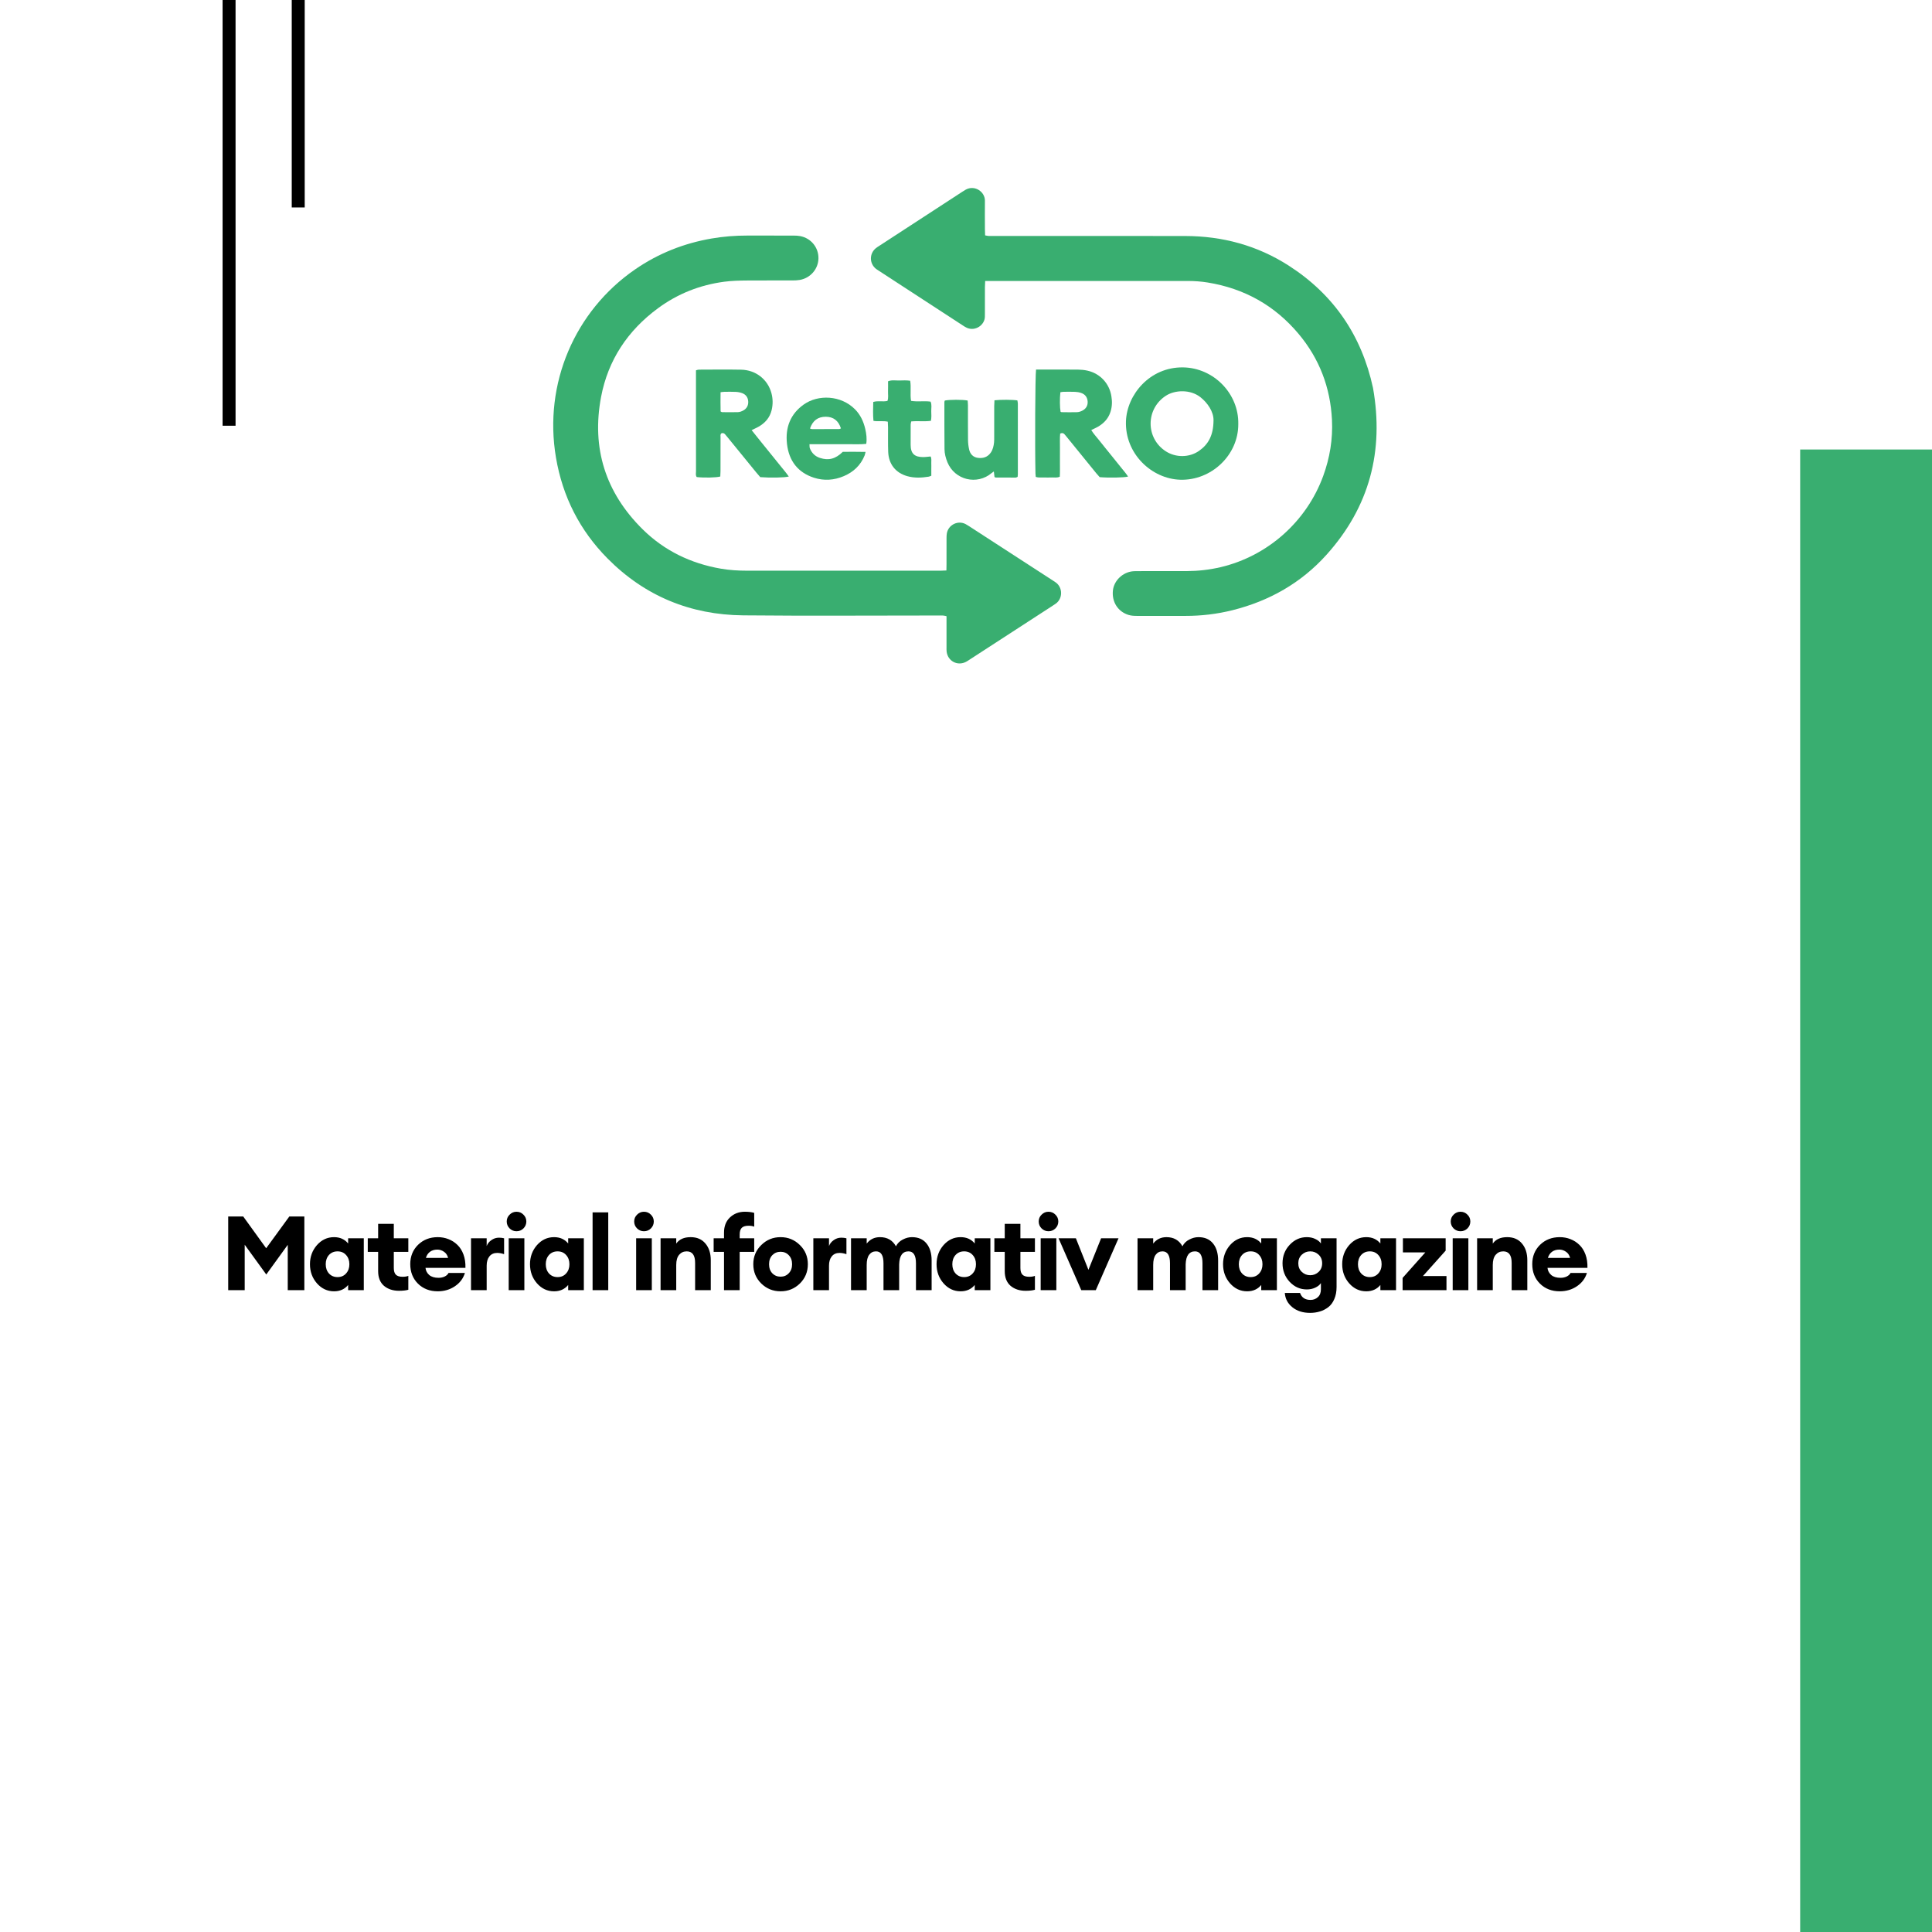 <svg width="894" height="894" viewBox="0 0 894 894" fill="none" xmlns="http://www.w3.org/2000/svg">
<rect width="894" height="894" fill="white"/>
<rect x="103" width="6" height="197" fill="black"/>
<rect x="135" width="6" height="96" fill="black"/>
<path d="M455.871 130.027C455.822 131.206 455.757 132.046 455.756 132.888C455.744 136.832 455.751 140.777 455.749 144.722C455.749 145.321 455.741 145.922 455.735 146.522C455.695 150.404 451.3 153.438 447.392 151.683C446.773 151.405 446.192 151.031 445.622 150.659C432.59 142.179 419.562 133.691 406.535 125.205C406.106 124.925 405.662 124.657 405.267 124.334C402.267 121.88 402.239 117.4 405.217 114.906C405.738 114.469 406.326 114.109 406.899 113.736C419.711 105.39 432.527 97.046 445.343 88.703C445.845 88.379 446.347 88.049 446.869 87.762C451.093 85.438 455.796 88.8 455.752 92.86C455.704 97.233 455.743 101.607 455.754 105.98C455.757 106.909 455.809 107.838 455.843 108.909C456.426 109.014 456.9 109.151 457.381 109.175C458.232 109.217 459.087 109.193 459.941 109.193C489.472 109.193 519.003 109.148 548.532 109.211C565.736 109.248 581.819 113.586 596.35 122.922C617.149 136.286 630.07 155.249 635.332 179.482C640.514 208.707 633.697 234.618 613.803 256.723C602.031 269.804 587.305 278.11 570.307 282.362C563.159 284.15 555.885 285.008 548.513 285C541.086 284.992 533.661 284.998 526.236 285C524.87 285 523.521 284.953 522.188 284.54C517.295 283.027 514.408 278.517 514.985 273.205C515.48 268.644 519.535 264.759 524.262 264.345C525.109 264.271 525.966 264.281 526.82 264.279C534.245 264.276 541.67 264.303 549.096 264.268C554.401 264.244 559.644 263.665 564.821 262.446C586.58 257.324 604.589 241.347 612.294 220.246C615.358 211.855 616.786 203.177 616.345 194.252C615.606 179.294 610.517 165.96 600.904 154.496C589.848 141.31 575.72 133.46 558.793 130.718C555.763 130.227 552.696 130.016 549.614 130.017C519.229 130.034 488.845 130.027 458.462 130.027H455.871Z" fill="#39AE70"/>
<path d="M437.938 263.974C437.956 262.861 437.981 262.013 437.983 261.165C437.988 257.134 437.978 253.103 437.991 249.072C437.994 248.305 438.001 247.523 438.138 246.772C438.863 242.793 443.335 240.621 446.885 242.549C447.412 242.835 447.92 243.155 448.422 243.481C461.365 251.871 474.305 260.263 487.244 268.656C487.675 268.936 488.109 269.212 488.527 269.511C491.826 271.871 491.792 276.944 488.619 279.264C488.137 279.618 487.631 279.941 487.128 280.269C474.263 288.618 461.397 296.967 448.531 305.315C448.027 305.641 447.53 305.984 447 306.258C443.022 308.315 438.516 305.896 438.028 301.441C437.954 300.762 437.986 300.071 437.986 299.384C437.983 295.526 437.985 291.667 437.985 287.807V285.135C437.4 285.015 436.927 284.862 436.446 284.831C435.677 284.783 434.904 284.815 434.132 284.815C404.049 284.815 373.965 285.036 343.885 284.744C319.503 284.508 298.357 275.829 281.112 258.404C268.267 245.424 260.335 229.807 257.271 211.769C251.434 177.419 266.059 143.84 293.853 124.682C304.594 117.278 316.445 112.575 329.295 110.364C334.799 109.417 340.34 108.989 345.923 109C353.036 109.015 360.15 108.995 367.262 109.015C368.284 109.018 369.325 109.062 370.325 109.259C375.299 110.235 378.775 114.504 378.727 119.501C378.678 124.435 375.046 128.679 370.063 129.539C368.973 129.728 367.848 129.767 366.739 129.77C359.711 129.789 352.683 129.744 345.656 129.796C342.146 129.822 338.641 129.902 335.142 130.364C323.867 131.859 313.61 135.906 304.466 142.641C290.493 152.935 281.382 166.577 278.145 183.631C273.644 207.355 280.189 227.957 297.384 244.933C307.424 254.846 319.659 260.724 333.544 263.141C337.606 263.848 341.718 264.078 345.834 264.081C375.573 264.1 405.315 264.092 435.054 264.087C435.899 264.087 436.743 264.023 437.938 263.974Z" fill="#39AE70"/>
<path d="M561.537 194.545C561.636 190.486 558.691 186.327 555.476 183.791C550.806 180.106 543.686 180.4 539.496 183.119C530.099 189.216 530.056 202.783 539.474 208.844C544.088 211.812 550.295 211.783 554.798 208.654C559.178 205.607 561.48 201.401 561.537 194.545ZM572.995 196.229C573.063 210.65 560.469 222.395 546.193 221.99C532.912 221.613 520.452 209.951 521.019 194.857C521.477 182.665 532.009 169.791 547.435 170.003C561.603 170.198 573.284 182.151 572.995 196.229Z" fill="#39AE70"/>
<path d="M490.755 190.511C490.907 190.585 491.058 190.722 491.21 190.724C493.609 190.748 496.012 190.814 498.409 190.729C499.232 190.7 500.102 190.397 500.844 190.014C502.503 189.156 503.396 187.727 503.296 185.844C503.19 183.864 502.144 182.459 500.252 181.815C499.376 181.516 498.419 181.36 497.49 181.321C495.692 181.244 493.888 181.282 492.086 181.306C491.601 181.313 491.116 181.442 490.671 181.509C490.346 184.353 490.395 188.659 490.755 190.511ZM479.41 171.009C480.224 171.009 480.899 171.009 481.577 171.009C487.322 171.009 493.068 170.978 498.813 171.03C500.257 171.043 501.73 171.186 503.139 171.497C509.062 172.797 513.42 177.507 514.293 183.477C514.453 184.57 514.57 185.688 514.521 186.786C514.292 191.942 511.78 195.641 507.157 197.941C506.473 198.281 505.779 198.601 504.966 198.99C505.922 200.612 507.164 201.909 508.265 203.305C509.431 204.782 510.614 206.241 511.796 207.706C512.922 209.104 514.057 210.496 515.184 211.893C516.366 213.356 517.556 214.812 518.721 216.29C519.806 217.67 520.999 218.979 522 220.53C520.003 221.034 513.061 221.151 508.857 220.792C508.389 220.259 507.81 219.643 507.278 218.99C502.798 213.488 498.326 207.979 493.85 202.473C493.419 201.943 492.997 201.403 492.536 200.899C492.01 200.324 491.378 200.271 490.578 200.637C490.364 202.832 490.5 205.043 490.476 207.249C490.453 209.466 490.48 211.686 490.468 213.905C490.456 216.109 490.531 218.317 490.401 220.58C489.171 221.188 487.956 220.887 486.794 220.935C485.51 220.988 484.221 220.976 482.935 220.939C481.761 220.905 480.558 221.112 479.281 220.691C479.232 220.148 479.16 219.658 479.148 219.164C478.862 206.682 479.012 173.859 479.41 171.009Z" fill="#39AE70"/>
<path d="M333.447 190.374C333.779 190.562 333.927 190.718 334.076 190.718C336.563 190.739 339.053 190.803 341.537 190.708C342.355 190.676 343.226 190.338 343.954 189.933C345.598 189.018 346.356 187.525 346.22 185.664C346.091 183.896 345.149 182.59 343.497 181.948C342.558 181.585 341.511 181.39 340.501 181.337C338.703 181.239 336.895 181.293 335.092 181.313C334.601 181.318 334.112 181.419 333.427 181.499C333.411 184.573 333.364 187.525 333.447 190.374ZM347.804 199.044C349.445 201.091 350.883 202.891 352.327 204.685C353.723 206.419 355.127 208.146 356.528 209.879C357.982 211.675 359.444 213.467 360.885 215.274C362.252 216.987 363.71 218.637 365 220.508C363.04 221.032 356.43 221.156 351.802 220.789C351.249 220.148 350.57 219.392 349.929 218.607C345.487 213.167 341.053 207.722 336.616 202.28C336.237 201.815 335.862 201.347 335.459 200.905C335.013 200.416 334.459 200.273 333.797 200.517C333.215 201.043 333.419 201.765 333.418 202.412C333.4 207.62 333.411 212.829 333.401 218.036C333.4 218.874 333.335 219.71 333.301 220.497C331.484 221.027 325.866 221.142 322.413 220.754C321.776 219.938 322.066 218.962 322.065 218.058C322.04 206.448 322.048 194.836 322.048 183.225C322.048 180.151 322.048 177.079 322.048 174.005V171.357C322.54 171.232 322.932 171.044 323.324 171.044C329.864 171.029 336.406 170.941 342.944 171.066C349.728 171.197 355.249 175.554 356.965 181.908C357.669 184.51 357.692 187.16 357.066 189.767C356.22 193.296 353.989 195.81 350.837 197.551C349.941 198.048 348.997 198.46 347.804 199.044Z" fill="#39AE70"/>
<path d="M374.81 198.287C375.228 198.418 375.455 198.553 375.684 198.554C379.88 198.566 384.077 198.569 388.271 198.548C388.557 198.546 388.844 198.342 389.125 198.233C387.972 194.631 385.636 192.865 382.143 192.843C378.524 192.822 376.091 194.573 374.81 198.287ZM400.524 209.113C400.317 209.917 400.257 210.344 400.101 210.731C398.23 215.374 394.862 218.442 390.485 220.311C385.967 222.242 381.273 222.559 376.607 221.046C369.256 218.661 365.061 213.309 364.166 205.397C363.306 197.8 365.773 191.516 371.968 187.149C378.569 182.495 389.073 182.807 395.62 189.381C398.126 191.899 399.588 195.036 400.391 198.523C400.901 200.737 401.2 202.978 400.845 205.389C397.918 205.719 395.064 205.507 392.219 205.543C389.267 205.581 386.312 205.551 383.36 205.551C380.496 205.551 377.634 205.551 374.574 205.551C374.633 206.292 374.549 206.914 374.745 207.418C375.616 209.663 377.187 211.17 379.419 211.896C383.434 213.2 386.622 212.381 389.982 209.078C393.277 209.058 396.716 209.022 400.524 209.113Z" fill="#39AE70"/>
<path d="M460.173 185.227C463.058 184.899 468.665 184.936 470.771 185.278C470.843 185.737 470.991 186.237 470.991 186.735C471.004 197.667 471.001 208.599 470.994 219.53C470.994 219.873 470.937 220.214 470.894 220.664C470.583 220.779 470.276 220.988 469.968 220.99C466.915 221.007 463.864 220.99 460.811 220.97C460.65 220.97 460.489 220.86 460.194 220.751C460.106 220.003 460.01 219.192 459.885 218.14C459.413 218.486 459.137 218.663 458.891 218.874C452.104 224.623 441.796 222.136 438.419 213.929C437.615 211.971 437.074 209.927 437.054 207.819C436.985 200.562 437.003 193.305 437 186.046C437 185.805 437.133 185.563 437.197 185.345C439.29 184.895 445.4 184.877 447.765 185.339C447.811 186.051 447.9 186.814 447.902 187.577C447.915 192.911 447.874 198.246 447.933 203.58C447.949 205.05 448.129 206.545 448.449 207.98C448.931 210.128 450.292 211.58 452.53 211.87C454.932 212.182 457.039 211.511 458.485 209.411C459.451 208.005 459.806 206.375 459.979 204.712C460.068 203.845 460.05 202.965 460.05 202.091C460.056 197.369 460.048 192.647 460.058 187.925C460.06 187.068 460.129 186.212 460.173 185.227Z" fill="#39AE70"/>
<path d="M430.946 220.147C430.346 220.361 430.042 220.524 429.719 220.575C426.403 221.109 423.084 221.254 419.813 220.332C414.433 218.817 411.209 214.768 410.999 209.087C410.859 205.286 410.953 201.476 410.928 197.67C410.922 196.846 410.856 196.02 410.815 195.125C408.573 194.624 406.394 195.147 404.179 194.744C403.89 191.784 404.024 188.946 404.082 185.999C406.258 185.318 408.454 186.016 410.651 185.519C411.201 184.048 410.864 182.522 410.92 181.039C410.977 179.524 410.933 178.007 410.933 176.429C412.722 175.717 414.474 176.118 416.18 176.067C417.82 176.02 419.475 175.937 421.174 176.181C421.695 179.34 421.062 182.394 421.576 185.488C424.584 186.012 427.591 185.421 430.609 185.847C431.272 187.311 430.882 188.844 430.924 190.327C430.967 191.74 431.078 193.177 430.769 194.729C427.74 195.149 424.749 194.701 421.656 195.008C421.562 195.501 421.401 195.97 421.397 196.441C421.373 199.57 421.379 202.699 421.383 205.828C421.389 210.082 423.368 211.472 427.08 211.508C428.232 211.519 429.385 211.329 430.623 211.225C431.154 212.206 430.893 213.23 430.937 214.201C430.979 215.13 430.946 216.061 430.946 216.991C430.946 217.999 430.946 219.007 430.946 220.147Z" fill="#39AE70"/>
<rect x="833" y="208" width="61" height="686" fill="#39AE70"/>
<path d="M105.6 562.92H112.56L123.168 577.608L133.872 562.92H140.832V597H133.152V576.024L123.216 589.752L113.232 575.976V597H105.6V562.92ZM154.565 597.528C151.461 597.528 148.821 596.296 146.645 593.832C144.501 591.368 143.429 588.424 143.429 585C143.429 581.576 144.501 578.632 146.645 576.168C148.821 573.704 151.461 572.472 154.565 572.472C157.317 572.472 159.493 573.448 161.093 575.4V573H168.341V597H161.093V594.6C159.493 596.552 157.317 597.528 154.565 597.528ZM152.213 589.272C153.237 590.392 154.565 590.952 156.197 590.952C157.829 590.952 159.141 590.392 160.133 589.272C161.157 588.152 161.669 586.728 161.669 585C161.669 583.272 161.157 581.848 160.133 580.728C159.141 579.608 157.829 579.048 156.197 579.048C154.565 579.048 153.237 579.608 152.213 580.728C151.221 581.848 150.725 583.272 150.725 585C150.725 586.728 151.221 588.152 152.213 589.272ZM184.626 597.288C181.81 597.288 179.49 596.52 177.666 594.984C175.874 593.416 174.978 591.16 174.978 588.216V579.288H170.178V573H174.978V566.328H182.226V573H188.946V579.288H182.226V586.728C182.226 588.168 182.546 589.208 183.186 589.848C183.826 590.488 184.866 590.808 186.306 590.808C187.394 590.808 188.274 590.664 188.946 590.376V596.808C187.89 597.128 186.45 597.288 184.626 597.288ZM202.558 597.528C198.846 597.528 195.79 596.344 193.39 593.976C191.022 591.608 189.838 588.6 189.838 584.952C189.838 581.368 191.038 578.392 193.438 576.024C195.87 573.656 198.91 572.472 202.558 572.472C204.318 572.472 205.966 572.776 207.502 573.384C209.07 573.992 210.446 574.872 211.63 576.024C212.846 577.176 213.79 578.664 214.462 580.488C215.134 582.312 215.438 584.376 215.374 586.68H196.894C197.022 587.992 197.598 589.096 198.622 589.992C199.646 590.856 201.086 591.288 202.942 591.288C203.998 591.288 204.958 591.08 205.822 590.664C206.686 590.216 207.262 589.672 207.55 589.032H215.134C214.366 591.56 212.83 593.608 210.526 595.176C208.222 596.744 205.566 597.528 202.558 597.528ZM202.366 578.232C200.99 578.232 199.838 578.584 198.91 579.288C198.014 579.992 197.406 580.92 197.086 582.072H207.358C207.006 580.76 206.35 579.8 205.39 579.192C204.462 578.552 203.454 578.232 202.366 578.232ZM217.952 597V573H225.2V576.6C225.584 575.512 226.304 574.6 227.36 573.864C228.416 573.096 229.6 572.712 230.912 572.712C231.744 572.712 232.528 572.808 233.264 573V580.344C232.144 579.96 231.072 579.768 230.048 579.768C228.512 579.768 227.312 580.312 226.448 581.4C225.616 582.456 225.2 583.864 225.2 585.624V597H217.952ZM238.992 569.736C237.776 569.736 236.72 569.304 235.824 568.44C234.928 567.544 234.48 566.472 234.48 565.224C234.48 563.976 234.928 562.92 235.824 562.056C236.72 561.16 237.776 560.712 238.992 560.712C240.272 560.712 241.344 561.16 242.208 562.056C243.104 562.92 243.552 563.976 243.552 565.224C243.552 566.472 243.104 567.544 242.208 568.44C241.344 569.304 240.272 569.736 238.992 569.736ZM235.392 597V573H242.64V597H235.392ZM256.386 597.528C253.282 597.528 250.642 596.296 248.466 593.832C246.322 591.368 245.25 588.424 245.25 585C245.25 581.576 246.322 578.632 248.466 576.168C250.642 573.704 253.282 572.472 256.386 572.472C259.138 572.472 261.314 573.448 262.914 575.4V573H270.162V597H262.914V594.6C261.314 596.552 259.138 597.528 256.386 597.528ZM254.034 589.272C255.058 590.392 256.386 590.952 258.018 590.952C259.65 590.952 260.962 590.392 261.954 589.272C262.978 588.152 263.49 586.728 263.49 585C263.49 583.272 262.978 581.848 261.954 580.728C260.962 579.608 259.65 579.048 258.018 579.048C256.386 579.048 255.058 579.608 254.034 580.728C253.042 581.848 252.546 583.272 252.546 585C252.546 586.728 253.042 588.152 254.034 589.272ZM274.208 597V561H281.456V597H274.208ZM297.968 569.736C296.752 569.736 295.696 569.304 294.8 568.44C293.904 567.544 293.456 566.472 293.456 565.224C293.456 563.976 293.904 562.92 294.8 562.056C295.696 561.16 296.752 560.712 297.968 560.712C299.248 560.712 300.32 561.16 301.184 562.056C302.08 562.92 302.528 563.976 302.528 565.224C302.528 566.472 302.08 567.544 301.184 568.44C300.32 569.304 299.248 569.736 297.968 569.736ZM294.368 597V573H301.616V597H294.368ZM305.667 597V573H312.915V575.448C314.291 573.464 316.515 572.472 319.587 572.472C322.499 572.472 324.771 573.448 326.403 575.4C328.067 577.352 328.899 579.928 328.899 583.128V597H321.651V584.376C321.651 580.824 320.355 579.048 317.763 579.048C316.323 579.048 315.155 579.576 314.259 580.632C313.363 581.688 312.915 583.256 312.915 585.336V597H305.667ZM335.028 597V579.288H330.228V573H335.028V570.36C335.028 567.416 335.94 565.08 337.764 563.352C339.62 561.592 341.924 560.712 344.676 560.712C346.404 560.712 347.844 560.888 348.996 561.24V567.624C348.324 567.336 347.46 567.192 346.404 567.192C344.932 567.192 343.876 567.512 343.236 568.152C342.596 568.792 342.276 569.832 342.276 571.272V573H348.996V579.288H342.276V597H335.028ZM370.125 593.928C367.661 596.328 364.685 597.528 361.197 597.528C357.709 597.528 354.733 596.328 352.269 593.928C349.805 591.496 348.573 588.52 348.573 585C348.573 581.48 349.805 578.52 352.269 576.12C354.733 573.688 357.709 572.472 361.197 572.472C364.685 572.472 367.661 573.688 370.125 576.12C372.589 578.52 373.821 581.48 373.821 585C373.821 588.52 372.589 591.496 370.125 593.928ZM357.357 589.176C358.381 590.232 359.661 590.76 361.197 590.76C362.733 590.76 363.997 590.232 364.989 589.176C366.013 588.12 366.525 586.728 366.525 585C366.525 583.272 366.013 581.88 364.989 580.824C363.997 579.768 362.733 579.24 361.197 579.24C359.661 579.24 358.381 579.768 357.357 580.824C356.365 581.88 355.869 583.272 355.869 585C355.869 586.728 356.365 588.12 357.357 589.176ZM376.36 597V573H383.608V576.6C383.992 575.512 384.712 574.6 385.768 573.864C386.824 573.096 388.008 572.712 389.32 572.712C390.152 572.712 390.936 572.808 391.672 573V580.344C390.552 579.96 389.48 579.768 388.456 579.768C386.92 579.768 385.72 580.312 384.856 581.4C384.024 582.456 383.608 583.864 383.608 585.624V597H376.36ZM423.847 597V584.568C423.847 580.888 422.695 579.048 420.391 579.048C417.639 579.048 416.199 581.048 416.071 585.048V597H408.823V584.568C408.823 580.888 407.671 579.048 405.367 579.048C404.023 579.048 402.967 579.576 402.199 580.632C401.431 581.656 401.047 583.224 401.047 585.336V597H393.799V573H401.047V575.448C402.583 573.464 404.631 572.472 407.191 572.472C410.551 572.472 413.015 573.88 414.583 576.696C415.287 575.32 416.343 574.28 417.751 573.576C419.159 572.84 420.567 572.472 421.975 572.472C424.887 572.472 427.127 573.432 428.695 575.352C430.295 577.272 431.095 579.928 431.095 583.32V597H423.847ZM444.513 597.528C441.409 597.528 438.769 596.296 436.593 593.832C434.449 591.368 433.377 588.424 433.377 585C433.377 581.576 434.449 578.632 436.593 576.168C438.769 573.704 441.409 572.472 444.513 572.472C447.265 572.472 449.441 573.448 451.041 575.4V573H458.289V597H451.041V594.6C449.441 596.552 447.265 597.528 444.513 597.528ZM442.161 589.272C443.185 590.392 444.513 590.952 446.145 590.952C447.777 590.952 449.089 590.392 450.081 589.272C451.105 588.152 451.617 586.728 451.617 585C451.617 583.272 451.105 581.848 450.081 580.728C449.089 579.608 447.777 579.048 446.145 579.048C444.513 579.048 443.185 579.608 442.161 580.728C441.169 581.848 440.673 583.272 440.673 585C440.673 586.728 441.169 588.152 442.161 589.272ZM474.574 597.288C471.758 597.288 469.438 596.52 467.614 594.984C465.822 593.416 464.926 591.16 464.926 588.216V579.288H460.126V573H464.926V566.328H472.174V573H478.894V579.288H472.174V586.728C472.174 588.168 472.494 589.208 473.134 589.848C473.774 590.488 474.814 590.808 476.254 590.808C477.342 590.808 478.222 590.664 478.894 590.376V596.808C477.838 597.128 476.398 597.288 474.574 597.288ZM485.155 569.736C483.939 569.736 482.883 569.304 481.987 568.44C481.091 567.544 480.643 566.472 480.643 565.224C480.643 563.976 481.091 562.92 481.987 562.056C482.883 561.16 483.939 560.712 485.155 560.712C486.435 560.712 487.507 561.16 488.371 562.056C489.267 562.92 489.715 563.976 489.715 565.224C489.715 566.472 489.267 567.544 488.371 568.44C487.507 569.304 486.435 569.736 485.155 569.736ZM481.555 597V573H488.803V597H481.555ZM500.342 597L489.83 573H497.846L503.654 587.592L509.51 573H517.574L507.062 597H500.342ZM556.421 597V584.568C556.421 580.888 555.269 579.048 552.965 579.048C550.213 579.048 548.773 581.048 548.645 585.048V597H541.397V584.568C541.397 580.888 540.245 579.048 537.941 579.048C536.597 579.048 535.541 579.576 534.773 580.632C534.005 581.656 533.621 583.224 533.621 585.336V597H526.373V573H533.621V575.448C535.157 573.464 537.205 572.472 539.765 572.472C543.125 572.472 545.589 573.88 547.157 576.696C547.861 575.32 548.917 574.28 550.325 573.576C551.733 572.84 553.141 572.472 554.549 572.472C557.461 572.472 559.701 573.432 561.269 575.352C562.869 577.272 563.669 579.928 563.669 583.32V597H556.421ZM577.086 597.528C573.982 597.528 571.342 596.296 569.166 593.832C567.022 591.368 565.95 588.424 565.95 585C565.95 581.576 567.022 578.632 569.166 576.168C571.342 573.704 573.982 572.472 577.086 572.472C579.838 572.472 582.014 573.448 583.614 575.4V573H590.862V597H583.614V594.6C582.014 596.552 579.838 597.528 577.086 597.528ZM574.734 589.272C575.758 590.392 577.086 590.952 578.718 590.952C580.35 590.952 581.662 590.392 582.654 589.272C583.678 588.152 584.19 586.728 584.19 585C584.19 583.272 583.678 581.848 582.654 580.728C581.662 579.608 580.35 579.048 578.718 579.048C577.086 579.048 575.758 579.608 574.734 580.728C573.742 581.848 573.246 583.272 573.246 585C573.246 586.728 573.742 588.152 574.734 589.272ZM606.236 607.512C602.876 607.512 600.124 606.632 597.98 604.872C595.868 603.144 594.716 600.952 594.524 598.296H601.58C602.316 600.44 603.932 601.512 606.428 601.512C607.772 601.512 608.908 601.08 609.836 600.216C610.764 599.384 611.228 598.168 611.228 596.568V593.736C610.652 594.6 609.772 595.304 608.588 595.848C607.436 596.392 606.14 596.664 604.7 596.664C601.628 596.664 598.988 595.496 596.78 593.16C594.572 590.792 593.468 587.928 593.468 584.568C593.468 581.208 594.572 578.36 596.78 576.024C598.988 573.656 601.628 572.472 604.7 572.472C606.14 572.472 607.436 572.744 608.588 573.288C609.772 573.832 610.652 574.536 611.228 575.4V573H618.476V595.512C618.476 597.656 618.124 599.528 617.42 601.128C616.748 602.728 615.82 603.976 614.636 604.872C613.484 605.768 612.204 606.424 610.796 606.84C609.388 607.288 607.868 607.512 606.236 607.512ZM602.396 588.552C603.484 589.576 604.78 590.088 606.284 590.088C607.788 590.088 609.084 589.576 610.172 588.552C611.26 587.528 611.804 586.2 611.804 584.568C611.804 582.936 611.26 581.608 610.172 580.584C609.084 579.56 607.788 579.048 606.284 579.048C604.78 579.048 603.484 579.56 602.396 580.584C601.308 581.608 600.764 582.936 600.764 584.568C600.764 586.2 601.308 587.528 602.396 588.552ZM632.215 597.528C629.111 597.528 626.471 596.296 624.295 593.832C622.151 591.368 621.079 588.424 621.079 585C621.079 581.576 622.151 578.632 624.295 576.168C626.471 573.704 629.111 572.472 632.215 572.472C634.967 572.472 637.143 573.448 638.743 575.4V573H645.991V597H638.743V594.6C637.143 596.552 634.967 597.528 632.215 597.528ZM629.863 589.272C630.887 590.392 632.215 590.952 633.847 590.952C635.479 590.952 636.791 590.392 637.783 589.272C638.807 588.152 639.319 586.728 639.319 585C639.319 583.272 638.807 581.848 637.783 580.728C636.791 579.608 635.479 579.048 633.847 579.048C632.215 579.048 630.887 579.608 629.863 580.728C628.871 581.848 628.375 583.272 628.375 585C628.375 586.728 628.871 588.152 629.863 589.272ZM649.029 597V591.336L659.541 579.528H649.173V573H668.949V578.712L658.437 590.472H669.333V597H649.029ZM675.81 569.736C674.594 569.736 673.538 569.304 672.642 568.44C671.746 567.544 671.298 566.472 671.298 565.224C671.298 563.976 671.746 562.92 672.642 562.056C673.538 561.16 674.594 560.712 675.81 560.712C677.09 560.712 678.162 561.16 679.026 562.056C679.922 562.92 680.37 563.976 680.37 565.224C680.37 566.472 679.922 567.544 679.026 568.44C678.162 569.304 677.09 569.736 675.81 569.736ZM672.21 597V573H679.458V597H672.21ZM683.509 597V573H690.757V575.448C692.133 573.464 694.357 572.472 697.429 572.472C700.341 572.472 702.613 573.448 704.245 575.4C705.909 577.352 706.741 579.928 706.741 583.128V597H699.493V584.376C699.493 580.824 698.197 579.048 695.605 579.048C694.165 579.048 692.997 579.576 692.101 580.632C691.205 581.688 690.757 583.256 690.757 585.336V597H683.509ZM721.744 597.528C718.032 597.528 714.976 596.344 712.576 593.976C710.208 591.608 709.024 588.6 709.024 584.952C709.024 581.368 710.224 578.392 712.624 576.024C715.056 573.656 718.096 572.472 721.744 572.472C723.504 572.472 725.152 572.776 726.688 573.384C728.256 573.992 729.632 574.872 730.816 576.024C732.032 577.176 732.976 578.664 733.648 580.488C734.32 582.312 734.624 584.376 734.56 586.68H716.08C716.208 587.992 716.784 589.096 717.808 589.992C718.832 590.856 720.272 591.288 722.128 591.288C723.184 591.288 724.144 591.08 725.008 590.664C725.872 590.216 726.448 589.672 726.736 589.032H734.32C733.552 591.56 732.016 593.608 729.712 595.176C727.408 596.744 724.752 597.528 721.744 597.528ZM721.552 578.232C720.176 578.232 719.024 578.584 718.096 579.288C717.2 579.992 716.592 580.92 716.272 582.072H726.544C726.192 580.76 725.536 579.8 724.576 579.192C723.648 578.552 722.64 578.232 721.552 578.232Z" fill="black"/>
</svg>
